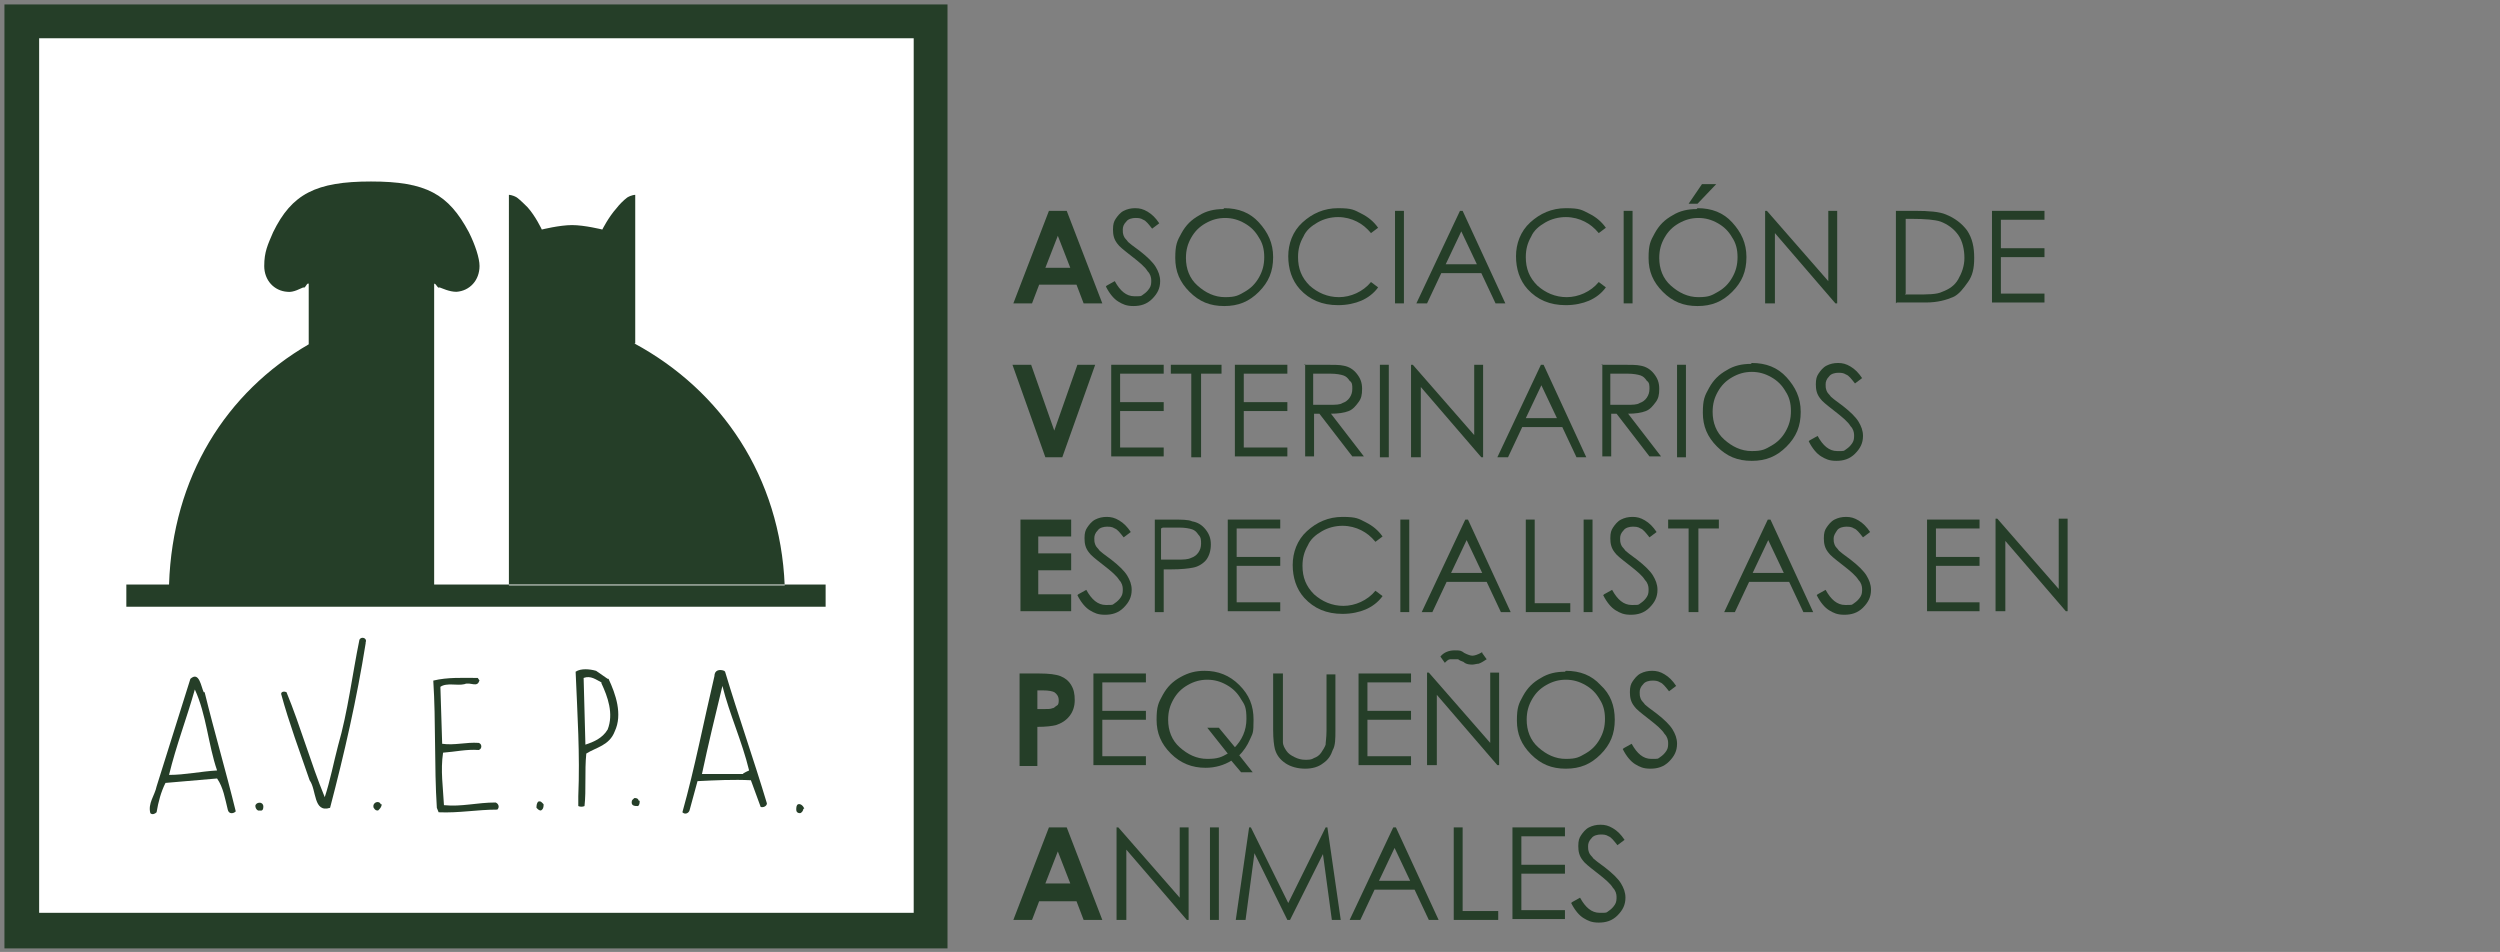 <svg xmlns="http://www.w3.org/2000/svg" id="Capa_1" data-name="Capa 1" version="1.2" viewBox="0 0 281 107"><rect x="0" y="0" width="281" height="107" fill="#808080" stroke="none"/><g><rect x=".5" y=".5" width="106" height="106.1" fill="#253e28" stroke-width="0"></rect><rect x="4.4" y="4.3" width="98.3" height="98.3" fill="#fff" stroke-width="0"></rect><path d="M14.2,68.2h78.6v-2.5H14.2v2.5ZM71.3,38.6c9.8,5.3,16.4,15,16.9,27.2h-31V21.9s.4,0,.9.3c.4.3.9.8,1.2,1.1.9,1,1.6,2.5,1.6,2.5,0,0,2-.5,3.4-.5s3.4.5,3.4.5c0,0,.7-1.4,1.6-2.4.3-.4.8-.9,1.2-1.2.5-.3.9-.3.9-.3v16.7ZM19,65.7c.4-12.1,6.4-21.6,15.7-27v-6.8c-.2-.2-.4.6-.6.4-.3.1-1.1.6-1.8.5-1.5-.1-2.6-1.3-2.6-2.9s.4-2.4,1-3.8c2.1-4.3,4.8-5.7,11-5.7s8.7,1.4,11,5.7c.7,1.4,1.2,2.9,1.2,3.8,0,1.6-1.1,2.8-2.6,2.9-.8,0-1.6-.4-1.9-.5-.2.2-.4-.5-.6-.4v33.8h-29.9Z" fill="#253e28" stroke-width="0"></path><path d="M41.1,72.3c-1,6.3-2.4,12.4-4,18.5-1.9.6-1.5-2-2.3-3.1-1.1-3.2-2.3-6.4-3.2-9.7,0-.3.4-.3.6-.2,1.6,3.9,2.7,7.9,4.3,11.8.6-1.8,1-3.9,1.5-5.8,1.1-3.8,1.6-8,2.4-11.9.2-.4.9-.2.7.3" fill="#253e28" stroke-width="0"></path><path d="M67.6,76.7c-.6-.3-1.2-.8-2-.5l.2,7.5c.9-.3,1.9-.7,2.5-1.7.7-1.8,0-3.7-.7-5.2M68.4,76.3c.8,1.7,1.6,4,.7,5.9-.6,1.6-2.1,1.8-3.2,2.5-.2,2,0,4.1-.2,5.9-.2.1-.5.1-.7,0v-1.1c.2-4.7-.1-9.2-.3-14,.6-.4,1.6-.3,2.3-.1l1.3.9Z" fill="#253e28" fill-rule="evenodd" stroke-width="0"></path><path d="M84.2,86.6c-.8-3.3-2.2-6.3-3-9.5-.8,3.3-1.6,6.6-2.3,9.9h4.6c0-.1.7-.4.7-.4ZM81.5,75.5c1.5,5,3.2,9.8,4.7,14.8,0,.3-.4.5-.7.4l-1.1-3c-1.9-.1-4,0-6,.1l-.9,3.3c-.1.3-.5.5-.8.2,1.4-5,2.4-10.2,3.6-15.3,0-.7.6-.8,1.1-.6" fill="#253e28" fill-rule="evenodd" stroke-width="0"></path><path d="M24.4,86.6c-1-2.9-1.2-6.3-2.5-9.1-.9,3.2-2.1,6.3-2.9,9.6,1.8,0,3.6-.4,5.4-.5M23,77.8c1.1,4.5,2.4,8.9,3.5,13.4-.3.3-.8.3-.9-.2-.3-1.2-.5-2.5-1.2-3.5l-5.8.5c-.5,1-.8,2.1-1,3.3-.2.2-.5.3-.7.1-.3-1.1.5-2,.7-3l3.8-12.1c1-.9,1.2.9,1.5,1.5" fill="#253e28" fill-rule="evenodd" stroke-width="0"></path><path d="M53.9,76.4c-.2,1-1,.2-1.7.5-.8.2-2-.2-2.7.3l.2,6.4c1.4.2,2.7-.2,4.1-.1.4.1.4.7,0,.8-1.4-.1-2.6.2-4,.3-.3,2,0,3.9.1,5.9,2,.2,3.7-.3,5.8-.3.3.1.5.5.2.8-2.3,0-4.3.4-6.6.3l-.2-.5c-.3-4.7-.1-9.7-.4-14.3,1.6-.4,3.4-.3,5-.3l.2.3Z" fill="#253e28" stroke-width="0"></path><path d="M71.9,90c0,.2,0,.5-.2.6-.3,0-.7,0-.7-.4,0-.3.1-.3.3-.5.2,0,.4,0,.5.3" fill="#253e28" stroke-width="0"></path><path d="M42.9,90.4c0,.3-.2.5-.4.7-.2,0-.3,0-.5-.3-.2-.6.6-.9.8-.4" fill="#253e28" stroke-width="0"></path><path d="M61.1,90.5c0,.3-.1.5-.3.6-.2,0-.3-.1-.5-.3,0-.2,0-.5.2-.7.3-.1.4.1.6.3" fill="#253e28" stroke-width="0"></path><path d="M29.6,90.6c0,.2,0,.6-.4.5-.3.1-.5-.3-.5-.5,0-.4.8-.6.9,0" fill="#253e28" stroke-width="0"></path><path d="M90.3,90.9c0,.2-.2.5-.4.5-.2,0-.4-.1-.4-.4,0-.2,0-.5.2-.6.3-.1.6.2.7.5" fill="#253e28" stroke-width="0"></path></g><g><path d="M117.9,23.7h2l4,10.4h-2.1l-.8-2.1h-4.2l-.8,2.1h-2.1l4-10.4ZM118.9,26.5l-1.4,3.6h2.8l-1.4-3.6Z" fill="#253e28" stroke-width="0"></path><path d="M124.4,32.1l.9-.5c.6,1.1,1.3,1.7,2.2,1.7s.7,0,1-.2.5-.4.7-.7c.2-.3.2-.6.2-.9s-.1-.7-.4-1c-.3-.5-.9-1-1.8-1.7-.9-.7-1.4-1.1-1.6-1.4-.4-.5-.5-1-.5-1.6s.1-.9.3-1.2.5-.7.9-.9.8-.3,1.3-.3.9.1,1.4.4.9.7,1.3,1.3l-.8.6c-.4-.5-.7-.9-1-1-.3-.2-.6-.2-.9-.2s-.8.1-1,.4c-.3.3-.4.6-.4.9s0,.4.1.7.3.4.5.7c.1.1.6.5,1.3,1,.9.7,1.5,1.3,1.8,1.8.3.5.5,1,.5,1.6,0,.8-.3,1.4-.9,2-.6.6-1.3.8-2.1.8s-1.2-.2-1.7-.5c-.5-.3-1-.9-1.4-1.7Z" fill="#253e28" stroke-width="0"></path><path d="M137.6,23.4c1.6,0,2.9.5,3.9,1.6s1.6,2.3,1.6,3.9-.5,2.8-1.6,3.9c-1.1,1.1-2.3,1.6-3.9,1.6s-2.8-.5-3.9-1.6c-1.1-1.1-1.6-2.3-1.6-3.8s.2-1.9.7-2.8c.5-.9,1.1-1.5,2-2,.8-.5,1.7-.7,2.7-.7ZM137.7,24.5c-.8,0-1.5.2-2.2.6s-1.2.9-1.6,1.6-.6,1.4-.6,2.3c0,1.2.4,2.3,1.3,3.1.9.8,1.9,1.3,3.1,1.3s1.5-.2,2.2-.6c.7-.4,1.2-.9,1.6-1.6.4-.7.6-1.4.6-2.3s-.2-1.6-.6-2.2c-.4-.7-.9-1.2-1.6-1.6-.7-.4-1.4-.6-2.2-.6Z" fill="#253e28" stroke-width="0"></path><path d="M154.9,25.6l-.8.6c-.5-.6-1-1-1.6-1.3s-1.3-.5-2.1-.5-1.6.2-2.3.6c-.7.4-1.3.9-1.6,1.6-.4.7-.6,1.4-.6,2.3,0,1.3.4,2.3,1.3,3.2.9.8,2,1.3,3.3,1.3s2.7-.6,3.6-1.7l.8.6c-.5.7-1.2,1.2-1.9,1.5s-1.6.5-2.6.5c-1.8,0-3.2-.6-4.3-1.8-.9-1-1.3-2.3-1.3-3.7s.5-2.8,1.6-3.8,2.4-1.6,4-1.6,1.8.2,2.6.6c.8.4,1.4.9,1.9,1.6Z" fill="#253e28" stroke-width="0"></path><path d="M156.8,23.7h1v10.4h-1v-10.4Z" fill="#253e28" stroke-width="0"></path><path d="M164.4,23.7l4.8,10.4h-1.1l-1.6-3.4h-4.5l-1.6,3.4h-1.2l4.9-10.4h.3ZM164.3,25.9l-1.8,3.8h3.5l-1.8-3.8Z" fill="#253e28" stroke-width="0"></path><path d="M180.5,25.6l-.8.6c-.5-.6-1-1-1.6-1.3s-1.3-.5-2.1-.5-1.6.2-2.3.6c-.7.4-1.3.9-1.6,1.6-.4.7-.6,1.4-.6,2.3,0,1.3.4,2.3,1.3,3.2.9.8,2,1.3,3.3,1.3s2.7-.6,3.6-1.7l.8.6c-.5.7-1.2,1.2-1.9,1.5s-1.6.5-2.6.5c-1.8,0-3.2-.6-4.3-1.8-.9-1-1.3-2.3-1.3-3.7s.5-2.8,1.6-3.8,2.4-1.6,4-1.6,1.8.2,2.6.6c.8.4,1.4.9,1.9,1.6Z" fill="#253e28" stroke-width="0"></path><path d="M182.5,23.7h1v10.4h-1v-10.4Z" fill="#253e28" stroke-width="0"></path><path d="M190.8,23.4c1.6,0,2.9.5,3.9,1.6s1.6,2.3,1.6,3.9-.5,2.8-1.6,3.9c-1.1,1.1-2.3,1.6-3.9,1.6s-2.8-.5-3.9-1.6c-1.1-1.1-1.6-2.3-1.6-3.8s.2-1.9.7-2.8c.5-.9,1.1-1.5,2-2,.8-.5,1.7-.7,2.7-.7ZM190.9,24.5c-.8,0-1.5.2-2.2.6s-1.2.9-1.6,1.6-.6,1.4-.6,2.3c0,1.2.4,2.3,1.3,3.1.9.8,1.9,1.3,3.1,1.3s1.5-.2,2.2-.6c.7-.4,1.2-.9,1.6-1.6.4-.7.6-1.4.6-2.3s-.2-1.6-.6-2.2c-.4-.7-.9-1.2-1.6-1.6-.7-.4-1.4-.6-2.2-.6ZM191.4,20.7h1.5l-2.1,2.2h-1l1.5-2.2Z" fill="#253e28" stroke-width="0"></path><path d="M198.4,34.1v-10.4h.2l6.9,7.9v-7.9h1v10.4h-.2l-6.8-7.9v7.9h-1.1Z" fill="#253e28" stroke-width="0"></path><path d="M213.1,34.1v-10.4h2.2c1.5,0,2.7.1,3.4.4,1,.4,1.8,1,2.4,1.8.6.9.8,1.9.8,3.1s-.2,2-.7,2.7-1,1.4-1.7,1.7-1.7.6-3,.6h-3.3ZM214.1,33.1h1.2c1.4,0,2.4,0,3-.3.8-.3,1.4-.7,1.8-1.4s.7-1.5.7-2.4-.2-1.9-.7-2.6-1.2-1.2-2-1.5c-.6-.2-1.7-.3-3.2-.3h-.7v8.4h0Z" fill="#253e28" stroke-width="0"></path><path d="M223.9,23.7h5.9v1h-4.9v3.2h4.9v1h-4.9v4.1h4.9v1h-5.9v-10.4Z" fill="#253e28" stroke-width="0"></path><path d="M113.9,41h2l2.6,7.4,2.6-7.4h2l-3.7,10.4h-1.9l-3.7-10.4Z" fill="#253e28" stroke-width="0"></path><path d="M124.9,41h5.9v1h-4.9v3.2h4.9v1h-4.9v4.1h4.9v1h-5.9v-10.4Z" fill="#253e28" stroke-width="0"></path><path d="M131.6,42v-1h5.7v1h-2.3v9.4h-1.1v-9.4h-2.3Z" fill="#253e28" stroke-width="0"></path><path d="M138.8,41h5.9v1h-4.9v3.2h4.9v1h-4.9v4.1h4.9v1h-5.9v-10.4Z" fill="#253e28" stroke-width="0"></path><path d="M146.6,41h2.1c1.2,0,1.9,0,2.3.1.6.1,1.1.4,1.5.9s.6,1,.6,1.7-.1,1.1-.4,1.5-.6.8-1.1,1-1.2.3-2,.3l3.7,4.8h-1.3l-3.7-4.8h-.6v4.8h-1v-10.4h0ZM147.6,42v3.5h1.8c.7,0,1.2,0,1.5-.2.3-.1.6-.3.8-.6s.3-.6.3-1,0-.7-.3-.9c-.2-.3-.4-.5-.7-.6s-.8-.2-1.5-.2h-1.8Z" fill="#253e28" stroke-width="0"></path><path d="M155.1,41h1v10.4h-1v-10.4Z" fill="#253e28" stroke-width="0"></path><path d="M158.6,51.4v-10.4h.2l6.9,7.9v-7.9h1v10.4h-.2l-6.8-7.9v7.9h-1.1Z" fill="#253e28" stroke-width="0"></path><path d="M173.5,41l4.8,10.4h-1.1l-1.6-3.4h-4.5l-1.6,3.4h-1.2l4.9-10.4h.3ZM173.3,43.2l-1.8,3.8h3.5l-1.8-3.8Z" fill="#253e28" stroke-width="0"></path><path d="M180,41h2.1c1.2,0,1.9,0,2.3.1.6.1,1.1.4,1.5.9s.6,1,.6,1.7-.1,1.1-.4,1.5-.6.8-1.1,1-1.2.3-2,.3l3.7,4.8h-1.3l-3.7-4.8h-.6v4.8h-1v-10.4h0ZM181,42v3.5h1.8c.7,0,1.2,0,1.5-.2.3-.1.6-.3.8-.6s.3-.6.3-1,0-.7-.3-.9c-.2-.3-.4-.5-.7-.6s-.8-.2-1.5-.2h-1.8Z" fill="#253e28" stroke-width="0"></path><path d="M188.5,41h1v10.4h-1v-10.4Z" fill="#253e28" stroke-width="0"></path><path d="M196.9,40.8c1.6,0,2.9.5,3.9,1.6s1.6,2.3,1.6,3.9-.5,2.8-1.6,3.9-2.3,1.6-3.9,1.6-2.8-.5-3.9-1.6c-1.1-1.1-1.6-2.3-1.6-3.8s.2-1.9.7-2.8c.5-.9,1.1-1.5,2-2,.8-.5,1.7-.7,2.7-.7ZM196.9,41.8c-.8,0-1.5.2-2.2.6s-1.2.9-1.6,1.6c-.4.7-.6,1.4-.6,2.3,0,1.2.4,2.3,1.3,3.1.9.8,1.9,1.3,3.1,1.3s1.5-.2,2.2-.6c.7-.4,1.2-.9,1.6-1.6.4-.7.6-1.4.6-2.3s-.2-1.6-.6-2.2c-.4-.7-.9-1.2-1.6-1.6-.7-.4-1.4-.6-2.2-.6Z" fill="#253e28" stroke-width="0"></path><path d="M203.4,49.5l.9-.5c.6,1.1,1.3,1.7,2.2,1.7s.7,0,1-.2c.3-.2.5-.4.7-.7.2-.3.2-.6.2-.9s-.1-.7-.4-1c-.3-.5-.9-1-1.8-1.7-.9-.7-1.4-1.1-1.6-1.4-.4-.5-.5-1-.5-1.6s.1-.9.3-1.2.5-.7.9-.9c.4-.2.8-.3,1.3-.3s.9.1,1.4.4.9.7,1.3,1.3l-.8.6c-.4-.5-.7-.9-1-1-.3-.2-.6-.2-.9-.2s-.8.1-1,.4c-.3.3-.4.6-.4.9s0,.4.1.7.3.4.5.7c.1.1.6.5,1.3,1,.9.7,1.5,1.3,1.8,1.8s.5,1,.5,1.6c0,.8-.3,1.4-.9,2-.6.6-1.3.8-2.1.8s-1.2-.2-1.7-.5c-.5-.3-1-.9-1.4-1.7Z" fill="#253e28" stroke-width="0"></path><path d="M114.7,58.4h5.7v1.9h-3.7v1.9h3.7v1.9h-3.7v2.7h3.7v1.9h-5.7v-10.4Z" fill="#253e28" stroke-width="0"></path><path d="M121.2,66.8l.9-.5c.6,1.1,1.3,1.7,2.2,1.7s.7,0,1-.2.5-.4.7-.7c.2-.3.2-.6.2-.9s-.1-.7-.4-1c-.3-.5-.9-1-1.8-1.7-.9-.7-1.4-1.1-1.6-1.4-.4-.5-.5-1-.5-1.6s.1-.9.3-1.2.5-.7.9-.9c.4-.2.8-.3,1.3-.3s.9.1,1.4.4.9.7,1.3,1.3l-.8.6c-.4-.5-.7-.9-1-1-.3-.2-.6-.2-.9-.2s-.8.1-1,.4c-.3.3-.4.6-.4.9s0,.4.1.7.3.4.5.7c.1.1.6.5,1.3,1,.9.7,1.5,1.3,1.8,1.8.3.5.5,1,.5,1.6,0,.8-.3,1.4-.9,2-.6.6-1.3.8-2.1.8s-1.2-.2-1.7-.5c-.5-.3-1-.9-1.4-1.7Z" fill="#253e28" stroke-width="0"></path><path d="M129.5,58.4h2.1c1.2,0,2,0,2.4.2.6.1,1.1.4,1.5.9.4.5.6,1,.6,1.7s-.2,1.3-.5,1.7-.9.8-1.5.9c-.5.1-1.3.2-2.6.2h-.7v4.8h-1v-10.4h0ZM130.5,59.4v3.5h1.8c.7,0,1.2,0,1.6-.2.3-.1.6-.3.8-.6s.3-.6.3-1,0-.7-.3-1c-.2-.3-.4-.5-.7-.6-.3-.1-.8-.2-1.5-.2h-1.8Z" fill="#253e28" stroke-width="0"></path><path d="M138,58.4h5.9v1h-4.9v3.2h4.9v1h-4.9v4.1h4.9v1h-5.9v-10.4Z" fill="#253e28" stroke-width="0"></path><path d="M155.4,60.3l-.8.6c-.5-.6-1-1-1.6-1.3s-1.3-.5-2.1-.5-1.6.2-2.3.6c-.7.4-1.3.9-1.6,1.6-.4.7-.6,1.4-.6,2.3,0,1.3.4,2.3,1.3,3.2.9.8,2,1.3,3.3,1.3s2.7-.6,3.6-1.7l.8.6c-.5.7-1.2,1.2-1.9,1.5s-1.6.5-2.6.5c-1.8,0-3.2-.6-4.3-1.8-.9-1-1.3-2.3-1.3-3.7s.5-2.8,1.6-3.8,2.4-1.6,4-1.6,1.8.2,2.6.6c.8.4,1.4.9,1.9,1.6Z" fill="#253e28" stroke-width="0"></path><path d="M157.4,58.4h1v10.4h-1v-10.4Z" fill="#253e28" stroke-width="0"></path><path d="M165,58.4l4.8,10.4h-1.1l-1.6-3.4h-4.5l-1.6,3.4h-1.2l4.9-10.4h.3ZM164.9,60.6l-1.8,3.8h3.5l-1.8-3.8Z" fill="#253e28" stroke-width="0"></path><path d="M171.5,58.4h1v9.4h4v1h-5v-10.4Z" fill="#253e28" stroke-width="0"></path><path d="M178,58.4h1v10.4h-1v-10.4Z" fill="#253e28" stroke-width="0"></path><path d="M180.3,66.8l.9-.5c.6,1.1,1.3,1.7,2.2,1.7s.7,0,1-.2.5-.4.7-.7c.2-.3.2-.6.2-.9s-.1-.7-.4-1c-.3-.5-.9-1-1.8-1.7-.9-.7-1.4-1.1-1.6-1.4-.4-.5-.5-1-.5-1.6s.1-.9.3-1.2.5-.7.9-.9c.4-.2.8-.3,1.3-.3s.9.1,1.4.4.9.7,1.3,1.3l-.8.6c-.4-.5-.7-.9-1-1-.3-.2-.6-.2-.9-.2s-.8.1-1,.4c-.3.3-.4.6-.4.9s0,.4.1.7.3.4.5.7c.1.1.6.5,1.3,1,.9.7,1.5,1.3,1.8,1.8.3.5.5,1,.5,1.6,0,.8-.3,1.4-.9,2-.6.6-1.3.8-2.1.8s-1.2-.2-1.7-.5c-.5-.3-1-.9-1.4-1.7Z" fill="#253e28" stroke-width="0"></path><path d="M187.5,59.4v-1h5.7v1h-2.3v9.4h-1.1v-9.4h-2.3Z" fill="#253e28" stroke-width="0"></path><path d="M199,58.4l4.8,10.4h-1.1l-1.6-3.4h-4.5l-1.6,3.4h-1.2l4.9-10.4h.3ZM198.8,60.6l-1.8,3.8h3.5l-1.8-3.8Z" fill="#253e28" stroke-width="0"></path><path d="M204.3,66.8l.9-.5c.6,1.1,1.3,1.7,2.2,1.7s.7,0,1-.2c.3-.2.5-.4.7-.7.2-.3.2-.6.2-.9s-.1-.7-.4-1c-.3-.5-.9-1-1.8-1.7-.9-.7-1.4-1.1-1.6-1.4-.4-.5-.5-1-.5-1.6s.1-.9.3-1.2.5-.7.9-.9c.4-.2.8-.3,1.3-.3s.9.1,1.4.4.9.7,1.3,1.3l-.8.6c-.4-.5-.7-.9-1-1-.3-.2-.6-.2-.9-.2s-.8.1-1,.4-.4.6-.4.9,0,.4.1.7.3.4.5.7c.1.1.6.5,1.3,1,.9.7,1.5,1.3,1.8,1.8.3.5.5,1,.5,1.6,0,.8-.3,1.4-.9,2-.6.6-1.3.8-2.1.8s-1.2-.2-1.7-.5c-.5-.3-1-.9-1.4-1.7Z" fill="#253e28" stroke-width="0"></path><path d="M216.6,58.4h5.9v1h-4.9v3.2h4.9v1h-4.9v4.1h4.9v1h-5.9v-10.4Z" fill="#253e28" stroke-width="0"></path><path d="M224.3,68.7v-10.4h.2l6.9,7.9v-7.9h1v10.4h-.2l-6.8-7.9v7.9h-1.1Z" fill="#253e28" stroke-width="0"></path><path d="M114.7,75.7h2.1c1.1,0,1.9.1,2.4.3.5.2.9.5,1.2,1s.4,1,.4,1.7-.2,1.3-.6,1.8-.9.8-1.5,1c-.4.1-1.1.2-2.1.2v4.4h-2v-10.4ZM116.7,79.7h.6c.5,0,.8,0,1-.1.2,0,.3-.2.5-.3s.2-.4.2-.6c0-.4-.2-.7-.5-.9-.2-.1-.6-.2-1.3-.2h-.6v2.1h0Z" fill="#253e28" stroke-width="0"></path><path d="M122.9,75.7h5.9v1h-4.9v3.2h4.9v1h-4.9v4.1h4.9v1h-5.9v-10.4Z" fill="#253e28" stroke-width="0"></path><path d="M139.3,84.9l1.5,1.9h-1.3l-1.1-1.3c-.8.5-1.8.8-2.9.8-1.5,0-2.8-.5-3.9-1.6s-1.6-2.3-1.6-3.8.2-1.9.7-2.8,1.1-1.5,2-2,1.7-.7,2.7-.7c1.5,0,2.8.5,3.9,1.6,1.1,1.1,1.6,2.3,1.6,3.9s-.1,1.5-.4,2.2-.7,1.3-1.3,1.9ZM138.7,84.1c.9-.9,1.4-2,1.4-3.3s-.2-1.6-.6-2.2c-.4-.7-.9-1.2-1.6-1.6s-1.4-.6-2.2-.6-1.5.2-2.2.6c-.7.4-1.2.9-1.6,1.6-.4.7-.6,1.4-.6,2.3,0,1.2.4,2.3,1.3,3.1s1.9,1.3,3.1,1.3,1.6-.2,2.3-.6l-2.3-2.9h1.3l1.9,2.3Z" fill="#253e28" stroke-width="0"></path><path d="M143.2,75.7h1v6.3c0,.7,0,1.2,0,1.4,0,.4.2.7.4,1s.5.5.9.7c.4.2.8.3,1.2.3s.7,0,1-.2c.3-.1.6-.3.8-.6.2-.3.4-.6.5-.9,0-.3.1-.8.1-1.6v-6.3h1v6.3c0,.9,0,1.7-.3,2.2-.2.6-.5,1.1-1.1,1.5-.5.4-1.2.6-2,.6s-1.6-.2-2.2-.6c-.6-.4-1-.9-1.2-1.6-.1-.4-.2-1.1-.2-2.2v-6.3h0Z" fill="#253e28" stroke-width="0"></path><path d="M152.7,75.7h5.9v1h-4.9v3.2h4.9v1h-4.9v4.1h4.9v1h-5.9v-10.4Z" fill="#253e28" stroke-width="0"></path><path d="M160.4,86v-10.4h.2l6.9,7.9v-7.9h1v10.4h-.2l-6.8-7.9v7.9h-1.1ZM166.6,73.4l.5.7c-.3.2-.6.4-.9.5-.2,0-.5.1-.7.1s-.7,0-1-.3c-.3-.1-.5-.2-.6-.3-.1,0-.2,0-.4,0s-.3,0-.5,0-.4.2-.6.4l-.5-.7c.4-.5,1-.7,1.6-.7s.7,0,1.1.3c.4.2.7.3.9.3s.6-.1,1.1-.4Z" fill="#253e28" stroke-width="0"></path><path d="M176,75.4c1.6,0,2.9.5,3.9,1.6,1.1,1,1.6,2.3,1.6,3.9s-.5,2.8-1.6,3.9c-1.1,1.1-2.3,1.6-3.9,1.6s-2.8-.5-3.9-1.6c-1.1-1.1-1.6-2.3-1.6-3.8s.2-1.9.7-2.8,1.1-1.5,2-2c.8-.5,1.7-.7,2.7-.7ZM176,76.4c-.8,0-1.5.2-2.2.6s-1.2.9-1.6,1.6c-.4.7-.6,1.4-.6,2.3,0,1.2.4,2.3,1.3,3.1.9.8,1.9,1.3,3.1,1.3s1.5-.2,2.2-.6c.7-.4,1.2-.9,1.6-1.6.4-.7.6-1.4.6-2.3s-.2-1.6-.6-2.2c-.4-.7-.9-1.2-1.6-1.6-.7-.4-1.4-.6-2.2-.6Z" fill="#253e28" stroke-width="0"></path><path d="M182.5,84.1l.9-.5c.6,1.1,1.3,1.7,2.2,1.7s.7,0,1-.2.5-.4.7-.7c.2-.3.2-.6.2-.9s-.1-.7-.4-1c-.3-.5-.9-1-1.8-1.7-.9-.7-1.4-1.1-1.6-1.4-.4-.5-.5-1-.5-1.6s.1-.9.3-1.2.5-.7.9-.9c.4-.2.8-.3,1.3-.3s.9.1,1.4.4.9.7,1.3,1.3l-.8.6c-.4-.5-.7-.9-1-1-.3-.2-.6-.2-.9-.2s-.8.1-1,.4c-.3.3-.4.6-.4.9s0,.4.1.7.3.4.5.7c.1.1.6.5,1.3,1,.9.7,1.5,1.3,1.8,1.8.3.5.5,1,.5,1.6,0,.8-.3,1.4-.9,2-.6.6-1.3.8-2.1.8s-1.2-.2-1.7-.5c-.5-.3-1-.9-1.4-1.7Z" fill="#253e28" stroke-width="0"></path><path d="M117.9,93h2l4,10.4h-2.1l-.8-2.1h-4.2l-.8,2.1h-2.1l4-10.4ZM118.9,95.7l-1.4,3.6h2.8l-1.4-3.6Z" fill="#253e28" stroke-width="0"></path><path d="M125.5,103.4v-10.4h.2l6.9,7.9v-7.9h1v10.4h-.2l-6.8-7.9v7.9h-1.1Z" fill="#253e28" stroke-width="0"></path><path d="M136,93h1v10.4h-1v-10.4Z" fill="#253e28" stroke-width="0"></path><path d="M138.9,103.4l1.5-10.4h.2l4.2,8.5,4.2-8.5h.2l1.5,10.4h-1l-1-7.4-3.7,7.4h-.3l-3.7-7.5-1,7.5h-1Z" fill="#253e28" stroke-width="0"></path><path d="M156.9,93l4.8,10.4h-1.1l-1.6-3.4h-4.5l-1.6,3.4h-1.2l4.9-10.4h.3ZM156.8,95.2l-1.8,3.8h3.5l-1.8-3.8Z" fill="#253e28" stroke-width="0"></path><path d="M163.4,93h1v9.4h4v1h-5v-10.4Z" fill="#253e28" stroke-width="0"></path><path d="M170,93h5.9v1h-4.9v3.2h4.9v1h-4.9v4.1h4.9v1h-5.9v-10.4Z" fill="#253e28" stroke-width="0"></path><path d="M176.7,101.4l.9-.5c.6,1.1,1.3,1.7,2.2,1.7s.7,0,1-.2.5-.4.7-.7c.2-.3.2-.6.2-.9s-.1-.7-.4-1c-.3-.5-.9-1-1.8-1.7-.9-.7-1.4-1.1-1.6-1.4-.4-.5-.5-1-.5-1.6s.1-.9.3-1.2.5-.7.9-.9c.4-.2.8-.3,1.3-.3s.9.1,1.4.4.9.7,1.3,1.3l-.8.6c-.4-.5-.7-.9-1-1-.3-.2-.6-.2-.9-.2s-.8.1-1,.4c-.3.3-.4.6-.4.9s0,.4.1.7.3.4.5.7c.1.1.6.5,1.3,1,.9.7,1.5,1.3,1.8,1.8.3.5.5,1,.5,1.6,0,.8-.3,1.4-.9,2-.6.6-1.3.8-2.1.8s-1.2-.2-1.7-.5c-.5-.3-1-.9-1.4-1.7Z" fill="#253e28" stroke-width="0"></path></g></svg>